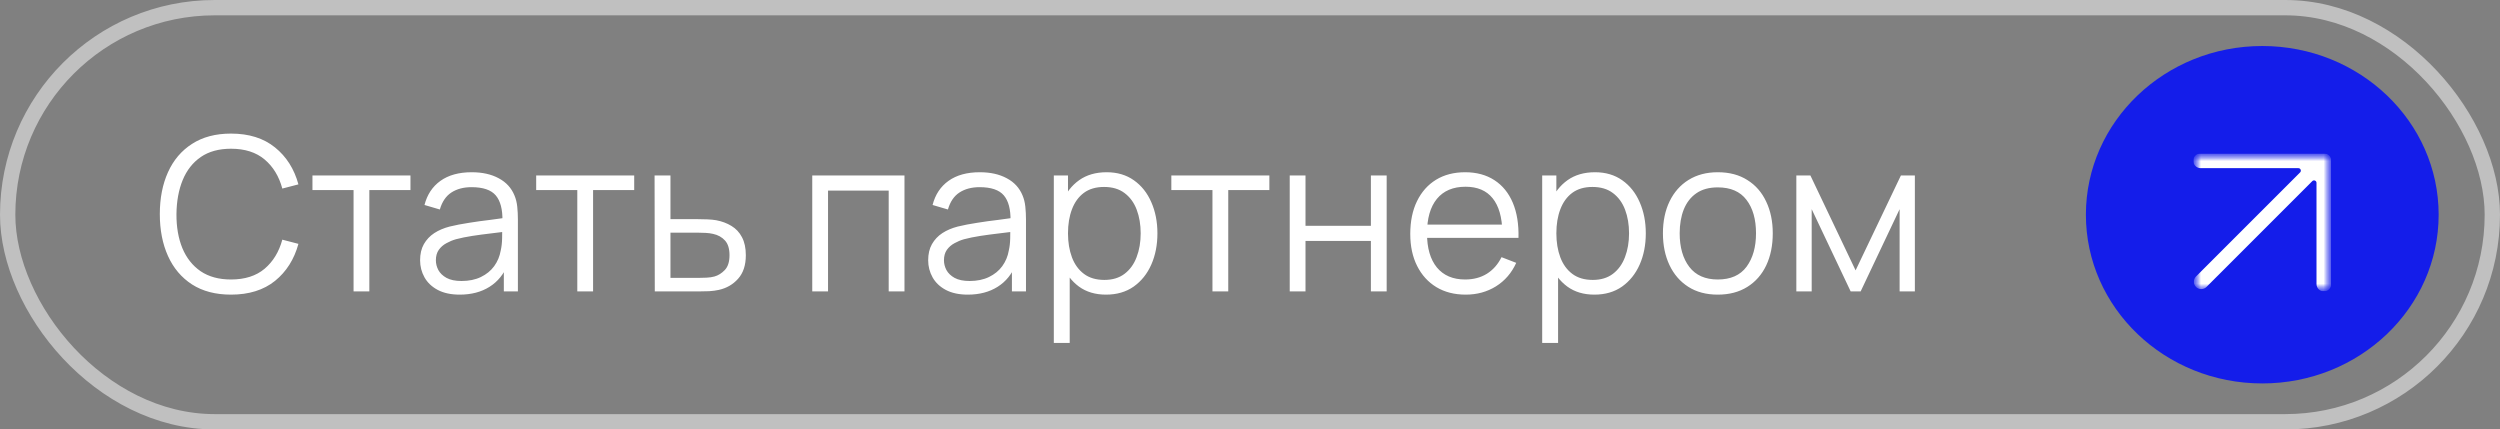 <?xml version="1.0" encoding="UTF-8"?> <svg xmlns="http://www.w3.org/2000/svg" width="163" height="28" viewBox="0 0 163 28" fill="none"><rect x="0" y="0" width="163" height="28" fill="#808080" stroke="none"/><rect x="0.5" y="0.5" width="162" height="27" rx="13.5" stroke="white" stroke-opacity="0.5"></rect><path d="M15.061 19.21C14.058 19.21 13.211 18.988 12.52 18.545C11.829 18.097 11.307 17.479 10.952 16.69C10.597 15.901 10.42 14.991 10.42 13.96C10.42 12.929 10.597 12.019 10.952 11.23C11.307 10.441 11.829 9.825 12.52 9.382C13.211 8.934 14.058 8.71 15.061 8.71C16.232 8.71 17.189 9.011 17.931 9.613C18.673 10.21 19.182 11.013 19.457 12.021L18.407 12.294C18.192 11.496 17.807 10.864 17.252 10.397C16.697 9.93 15.966 9.697 15.061 9.697C14.272 9.697 13.617 9.877 13.094 10.236C12.571 10.595 12.177 11.097 11.911 11.741C11.65 12.38 11.514 13.12 11.505 13.96C11.5 14.8 11.629 15.54 11.89 16.179C12.156 16.818 12.553 17.32 13.08 17.684C13.612 18.043 14.272 18.223 15.061 18.223C15.966 18.223 16.697 17.99 17.252 17.523C17.807 17.052 18.192 16.419 18.407 15.626L19.457 15.899C19.182 16.907 18.673 17.712 17.931 18.314C17.189 18.911 16.232 19.21 15.061 19.21ZM23.052 19V12.392H20.372V11.44H26.762V12.392H24.081V19H23.052ZM29.973 19.21C29.404 19.21 28.925 19.107 28.538 18.902C28.155 18.697 27.868 18.424 27.677 18.083C27.486 17.742 27.39 17.371 27.39 16.97C27.39 16.559 27.472 16.209 27.635 15.92C27.803 15.626 28.029 15.386 28.314 15.199C28.603 15.012 28.937 14.87 29.315 14.772C29.698 14.679 30.12 14.597 30.582 14.527C31.049 14.452 31.504 14.389 31.947 14.338C32.395 14.282 32.787 14.228 33.123 14.177L32.759 14.401C32.773 13.654 32.628 13.101 32.325 12.742C32.022 12.383 31.494 12.203 30.743 12.203C30.225 12.203 29.786 12.32 29.427 12.553C29.072 12.786 28.823 13.155 28.678 13.659L27.677 13.365C27.85 12.688 28.197 12.163 28.72 11.79C29.243 11.417 29.922 11.23 30.757 11.23C31.448 11.23 32.033 11.361 32.514 11.622C32.999 11.879 33.342 12.252 33.543 12.742C33.636 12.961 33.697 13.206 33.725 13.477C33.753 13.748 33.767 14.023 33.767 14.303V19H32.85V17.103L33.116 17.215C32.859 17.864 32.46 18.358 31.919 18.699C31.378 19.04 30.729 19.21 29.973 19.21ZM30.092 18.321C30.573 18.321 30.993 18.235 31.352 18.062C31.711 17.889 32.001 17.654 32.22 17.355C32.439 17.052 32.582 16.711 32.647 16.333C32.703 16.09 32.733 15.824 32.738 15.535C32.743 15.241 32.745 15.022 32.745 14.877L33.137 15.08C32.787 15.127 32.407 15.173 31.996 15.22C31.59 15.267 31.189 15.32 30.792 15.381C30.4 15.442 30.045 15.514 29.728 15.598C29.513 15.659 29.306 15.745 29.105 15.857C28.904 15.964 28.739 16.109 28.608 16.291C28.482 16.473 28.419 16.699 28.419 16.97C28.419 17.189 28.473 17.402 28.58 17.607C28.692 17.812 28.869 17.983 29.112 18.118C29.359 18.253 29.686 18.321 30.092 18.321ZM37.64 19V12.392H34.959V11.44H41.35V12.392H38.669V19H37.64ZM42.692 19L42.678 11.44H43.714V14.289H45.485C45.704 14.289 45.919 14.294 46.129 14.303C46.344 14.312 46.533 14.331 46.696 14.359C47.069 14.429 47.401 14.553 47.69 14.73C47.984 14.907 48.213 15.152 48.376 15.465C48.544 15.778 48.628 16.17 48.628 16.641C48.628 17.29 48.46 17.801 48.124 18.174C47.793 18.547 47.373 18.79 46.864 18.902C46.673 18.944 46.465 18.972 46.241 18.986C46.017 18.995 45.795 19 45.576 19H42.692ZM43.714 18.118H45.534C45.693 18.118 45.87 18.113 46.066 18.104C46.262 18.095 46.435 18.069 46.584 18.027C46.831 17.957 47.055 17.817 47.256 17.607C47.461 17.392 47.564 17.07 47.564 16.641C47.564 16.216 47.466 15.897 47.27 15.682C47.074 15.463 46.813 15.318 46.486 15.248C46.341 15.215 46.185 15.194 46.017 15.185C45.849 15.176 45.688 15.171 45.534 15.171H43.714V18.118ZM52.959 19V11.44H58.972V19H57.943V12.427H53.988V19H52.959ZM63.1 19.21C62.531 19.21 62.052 19.107 61.665 18.902C61.282 18.697 60.995 18.424 60.804 18.083C60.613 17.742 60.517 17.371 60.517 16.97C60.517 16.559 60.599 16.209 60.762 15.92C60.93 15.626 61.156 15.386 61.441 15.199C61.73 15.012 62.064 14.87 62.442 14.772C62.825 14.679 63.247 14.597 63.709 14.527C64.176 14.452 64.631 14.389 65.074 14.338C65.522 14.282 65.914 14.228 66.25 14.177L65.886 14.401C65.9 13.654 65.755 13.101 65.452 12.742C65.149 12.383 64.621 12.203 63.87 12.203C63.352 12.203 62.913 12.32 62.554 12.553C62.199 12.786 61.95 13.155 61.805 13.659L60.804 13.365C60.977 12.688 61.324 12.163 61.847 11.79C62.37 11.417 63.049 11.23 63.884 11.23C64.575 11.23 65.16 11.361 65.641 11.622C66.126 11.879 66.469 12.252 66.67 12.742C66.763 12.961 66.824 13.206 66.852 13.477C66.88 13.748 66.894 14.023 66.894 14.303V19H65.977V17.103L66.243 17.215C65.986 17.864 65.587 18.358 65.046 18.699C64.505 19.04 63.856 19.21 63.1 19.21ZM63.219 18.321C63.7 18.321 64.12 18.235 64.479 18.062C64.838 17.889 65.128 17.654 65.347 17.355C65.566 17.052 65.709 16.711 65.774 16.333C65.83 16.09 65.86 15.824 65.865 15.535C65.87 15.241 65.872 15.022 65.872 14.877L66.264 15.08C65.914 15.127 65.534 15.173 65.123 15.22C64.717 15.267 64.316 15.32 63.919 15.381C63.527 15.442 63.172 15.514 62.855 15.598C62.64 15.659 62.433 15.745 62.232 15.857C62.031 15.964 61.866 16.109 61.735 16.291C61.609 16.473 61.546 16.699 61.546 16.97C61.546 17.189 61.6 17.402 61.707 17.607C61.819 17.812 61.996 17.983 62.239 18.118C62.486 18.253 62.813 18.321 63.219 18.321ZM72.111 19.21C71.416 19.21 70.828 19.035 70.347 18.685C69.867 18.33 69.503 17.852 69.255 17.25C69.008 16.643 68.884 15.964 68.884 15.213C68.884 14.448 69.008 13.766 69.255 13.169C69.507 12.567 69.876 12.093 70.361 11.748C70.847 11.403 71.444 11.23 72.153 11.23C72.844 11.23 73.437 11.405 73.931 11.755C74.426 12.105 74.804 12.581 75.065 13.183C75.331 13.785 75.464 14.462 75.464 15.213C75.464 15.969 75.331 16.648 75.065 17.25C74.799 17.852 74.417 18.33 73.917 18.685C73.418 19.035 72.816 19.21 72.111 19.21ZM68.709 22.36V11.44H69.633V17.131H69.745V22.36H68.709ZM72.006 18.251C72.534 18.251 72.972 18.118 73.322 17.852C73.672 17.586 73.934 17.224 74.106 16.767C74.284 16.305 74.372 15.787 74.372 15.213C74.372 14.644 74.286 14.13 74.113 13.673C73.941 13.216 73.677 12.854 73.322 12.588C72.972 12.322 72.527 12.189 71.985 12.189C71.458 12.189 71.019 12.317 70.669 12.574C70.324 12.831 70.065 13.188 69.892 13.645C69.72 14.098 69.633 14.62 69.633 15.213C69.633 15.796 69.72 16.319 69.892 16.781C70.065 17.238 70.326 17.598 70.676 17.859C71.026 18.12 71.47 18.251 72.006 18.251ZM79.052 19V12.392H76.371V11.44H82.763V12.392H80.082V19H79.052ZM84.09 19V11.44H85.119V14.723H89.382V11.44H90.411V19H89.382V15.71H85.119V19H84.09ZM95.568 19.21C94.83 19.21 94.191 19.047 93.65 18.72C93.113 18.393 92.695 17.934 92.397 17.341C92.098 16.748 91.949 16.053 91.949 15.255C91.949 14.429 92.096 13.715 92.39 13.113C92.684 12.511 93.097 12.047 93.629 11.72C94.165 11.393 94.798 11.23 95.526 11.23C96.272 11.23 96.909 11.403 97.437 11.748C97.964 12.089 98.363 12.579 98.634 13.218C98.904 13.857 99.028 14.62 99.005 15.507H97.955V15.143C97.936 14.163 97.724 13.423 97.318 12.924C96.916 12.425 96.328 12.175 95.554 12.175C94.742 12.175 94.119 12.439 93.685 12.966C93.255 13.493 93.041 14.245 93.041 15.22C93.041 16.172 93.255 16.912 93.685 17.439C94.119 17.962 94.732 18.223 95.526 18.223C96.067 18.223 96.538 18.099 96.94 17.852C97.346 17.6 97.665 17.238 97.899 16.767L98.858 17.138C98.559 17.796 98.118 18.307 97.535 18.671C96.956 19.03 96.3 19.21 95.568 19.21ZM92.677 15.507V14.646H98.452V15.507H92.677ZM103.953 19.21C103.258 19.21 102.67 19.035 102.189 18.685C101.708 18.33 101.344 17.852 101.097 17.25C100.85 16.643 100.726 15.964 100.726 15.213C100.726 14.448 100.85 13.766 101.097 13.169C101.349 12.567 101.718 12.093 102.203 11.748C102.688 11.403 103.286 11.23 103.995 11.23C104.686 11.23 105.278 11.405 105.773 11.755C106.268 12.105 106.646 12.581 106.907 13.183C107.173 13.785 107.306 14.462 107.306 15.213C107.306 15.969 107.173 16.648 106.907 17.25C106.641 17.852 106.258 18.33 105.759 18.685C105.26 19.035 104.658 19.21 103.953 19.21ZM100.551 22.36V11.44H101.475V17.131H101.587V22.36H100.551ZM103.848 18.251C104.375 18.251 104.814 18.118 105.164 17.852C105.514 17.586 105.775 17.224 105.948 16.767C106.125 16.305 106.214 15.787 106.214 15.213C106.214 14.644 106.128 14.13 105.955 13.673C105.782 13.216 105.519 12.854 105.164 12.588C104.814 12.322 104.368 12.189 103.827 12.189C103.3 12.189 102.861 12.317 102.511 12.574C102.166 12.831 101.907 13.188 101.734 13.645C101.561 14.098 101.475 14.62 101.475 15.213C101.475 15.796 101.561 16.319 101.734 16.781C101.907 17.238 102.168 17.598 102.518 17.859C102.868 18.12 103.311 18.251 103.848 18.251ZM112 19.21C111.249 19.21 110.607 19.04 110.075 18.699C109.543 18.358 109.135 17.887 108.85 17.285C108.566 16.683 108.423 15.992 108.423 15.213C108.423 14.42 108.568 13.724 108.857 13.127C109.147 12.53 109.557 12.065 110.089 11.734C110.626 11.398 111.263 11.23 112 11.23C112.756 11.23 113.4 11.4 113.932 11.741C114.469 12.077 114.877 12.546 115.157 13.148C115.442 13.745 115.584 14.434 115.584 15.213C115.584 16.006 115.442 16.704 115.157 17.306C114.873 17.903 114.462 18.37 113.925 18.706C113.389 19.042 112.747 19.21 112 19.21ZM112 18.223C112.84 18.223 113.466 17.945 113.876 17.39C114.287 16.83 114.492 16.104 114.492 15.213C114.492 14.298 114.285 13.57 113.869 13.029C113.459 12.488 112.836 12.217 112 12.217C111.436 12.217 110.969 12.345 110.6 12.602C110.236 12.854 109.963 13.206 109.781 13.659C109.604 14.107 109.515 14.625 109.515 15.213C109.515 16.123 109.725 16.853 110.145 17.404C110.565 17.95 111.184 18.223 112 18.223ZM117.121 19V11.44H118.038L120.985 17.628L123.939 11.44H124.849V19H123.855V13.638L121.314 19H120.663L118.122 13.638V19H117.121Z" fill="white"></path><ellipse cx="147.5" cy="14" rx="11.5" ry="11" fill="#141DEA"></ellipse><g clip-path="url(#clip0_1_1185)"><mask id="mask0_1_1185" style="mask-type:luminance" maskUnits="userSpaceOnUse" x="143" y="10" width="9" height="9"><path d="M152 10H143V19H152V10Z" fill="white"></path></mask><g mask="url(#mask0_1_1185)"><mask id="mask1_1_1185" style="mask-type:luminance" maskUnits="userSpaceOnUse" x="143" y="10" width="9" height="9"><path d="M152 10H143V19H152V10Z" fill="white"></path></mask><g mask="url(#mask1_1_1185)"><path fill-rule="evenodd" clip-rule="evenodd" d="M143 10.482C143 10.216 143.216 10 143.482 10H151.518C151.784 10 152 10.216 152 10.482V18.518C152 18.784 151.784 19 151.518 19C151.252 19 151.036 18.784 151.036 18.518V11.923C151.036 11.78 150.863 11.708 150.761 11.809L143.862 18.709C143.674 18.897 143.368 18.897 143.18 18.709C142.992 18.521 142.992 18.215 143.18 18.027L149.969 11.239C150.07 11.137 149.998 10.964 149.855 10.964H143.482C143.216 10.964 143 10.748 143 10.482Z" fill="white"></path></g></g></g><defs><clipPath id="clip0_1_1185"><rect width="9" height="9" fill="white" transform="translate(143 10)"></rect></clipPath></defs></svg> 